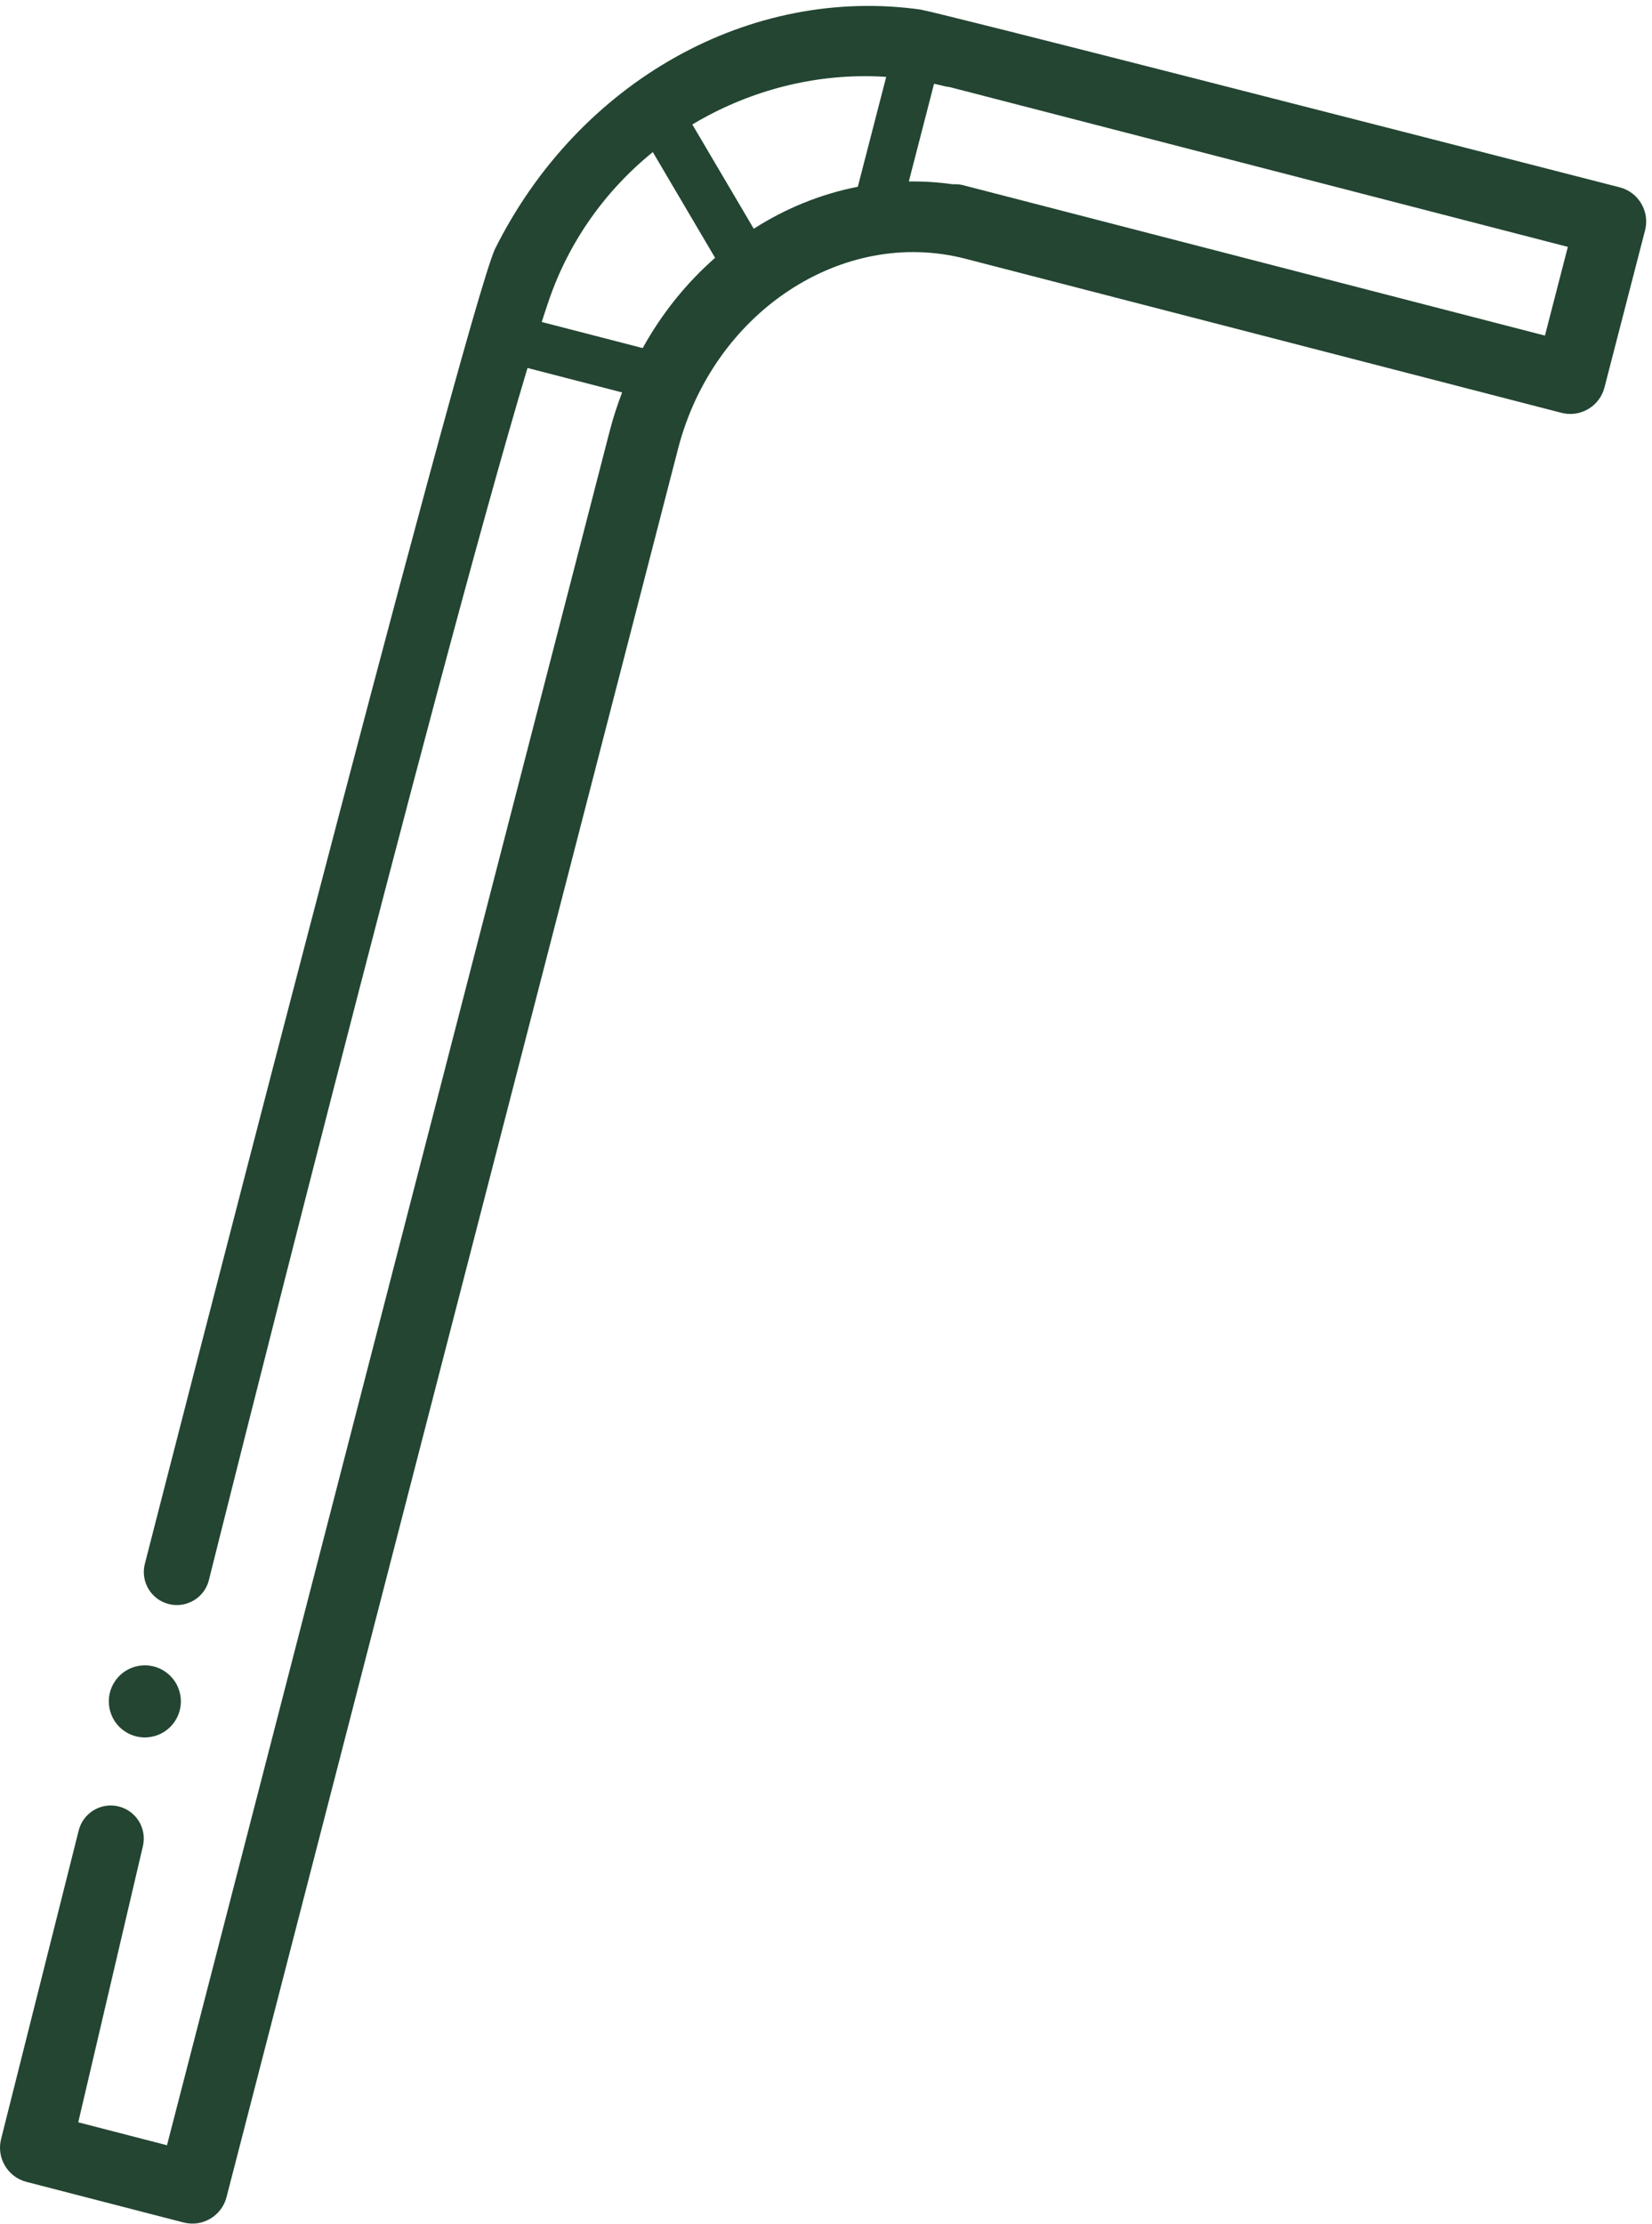 <svg style="fill-rule:evenodd;clip-rule:evenodd;stroke-linejoin:round;stroke-miterlimit:2;" xml:space="preserve" xmlns:xlink="http://www.w3.org/1999/xlink" xmlns="http://www.w3.org/2000/svg" version="1.1" viewBox="0 0 1146 1542" height="100%" width="100%">
    <g transform="matrix(4.167,0,0,4.167,0,0)">
        <path style="fill:rgb(35,69,50);fill-rule:nonzero;" d="M30.009,281.999C29.399,278.743 26.263,276.599 23.007,277.208C19.753,277.817 17.608,280.95 18.216,284.205C18.371,285.029 18.686,285.782 19.125,286.439C20.42,288.372 22.784,289.453 25.214,288.998L25.22,288.998C28.476,288.388 30.618,285.254 30.009,281.999Z"></path>
        <path style="fill:rgb(35,69,50);fill-rule:nonzero;" d="M257.196,55.841L160.329,30.814C159.781,30.672 159.189,30.623 158.617,30.665C156.163,30.313 153.719,30.162 151.298,30.193L155.497,13.939C156.103,14.073 156.708,14.206 157.31,14.361C157.536,14.42 157.762,14.447 157.987,14.473L158.032,14.473L261.009,41.079L257.196,55.841ZM106.992,57.921L90.184,53.578C90.6,52.285 90.992,51.095 91.357,50.028C94.692,40.272 100.702,31.765 108.677,25.305L119.046,42.9C114.297,47.066 110.194,52.133 106.992,57.921ZM147.531,12.794L142.807,31.077C136.659,32.276 130.797,34.666 125.482,38.062L115.256,20.711C116.117,20.197 116.99,19.698 117.884,19.227C127.195,14.315 137.446,12.127 147.531,12.794ZM273.234,33.876C272.437,32.524 271.161,31.562 269.641,31.17L269.64,31.17C227.43,20.326 157.139,2.312 153.433,1.639L153.436,1.619C124.862,-2.47 96.319,13.526 82.399,41.438C77.193,53.03 24.095,260.294 24.095,260.294C23.386,263.247 25.206,266.216 28.16,266.925C28.893,267.1 29.626,267.12 30.326,267.006C32.447,266.66 34.259,265.081 34.791,262.86C34.791,262.86 72.095,113.583 87.817,61.229L103.567,65.299C102.769,67.381 102.068,69.527 101.496,71.742L27.801,356.96L13.028,353.142C13.709,350.205 23.784,307.209 23.784,307.209C24.492,304.255 22.672,301.286 19.719,300.577C16.765,299.869 13.796,301.688 13.087,304.642C13.087,304.642 0.376,355.139 0.189,355.895C-0.203,357.416 0.019,358.997 0.816,360.35C1.612,361.702 2.889,362.663 4.409,363.056L30.551,369.811C31.353,370.018 32.172,370.054 32.966,369.924C33.676,369.809 34.367,369.56 35.005,369.183C36.358,368.387 37.319,367.111 37.711,365.591L112.878,74.678C118.749,51.955 140.209,37.767 160.719,43.055L259.945,68.693C261.466,69.086 263.048,68.863 264.4,68.065C265.753,67.269 266.714,65.993 267.106,64.473L273.861,38.33C274.253,36.81 274.031,35.228 273.234,33.876Z"></path>
    </g>
</svg>
